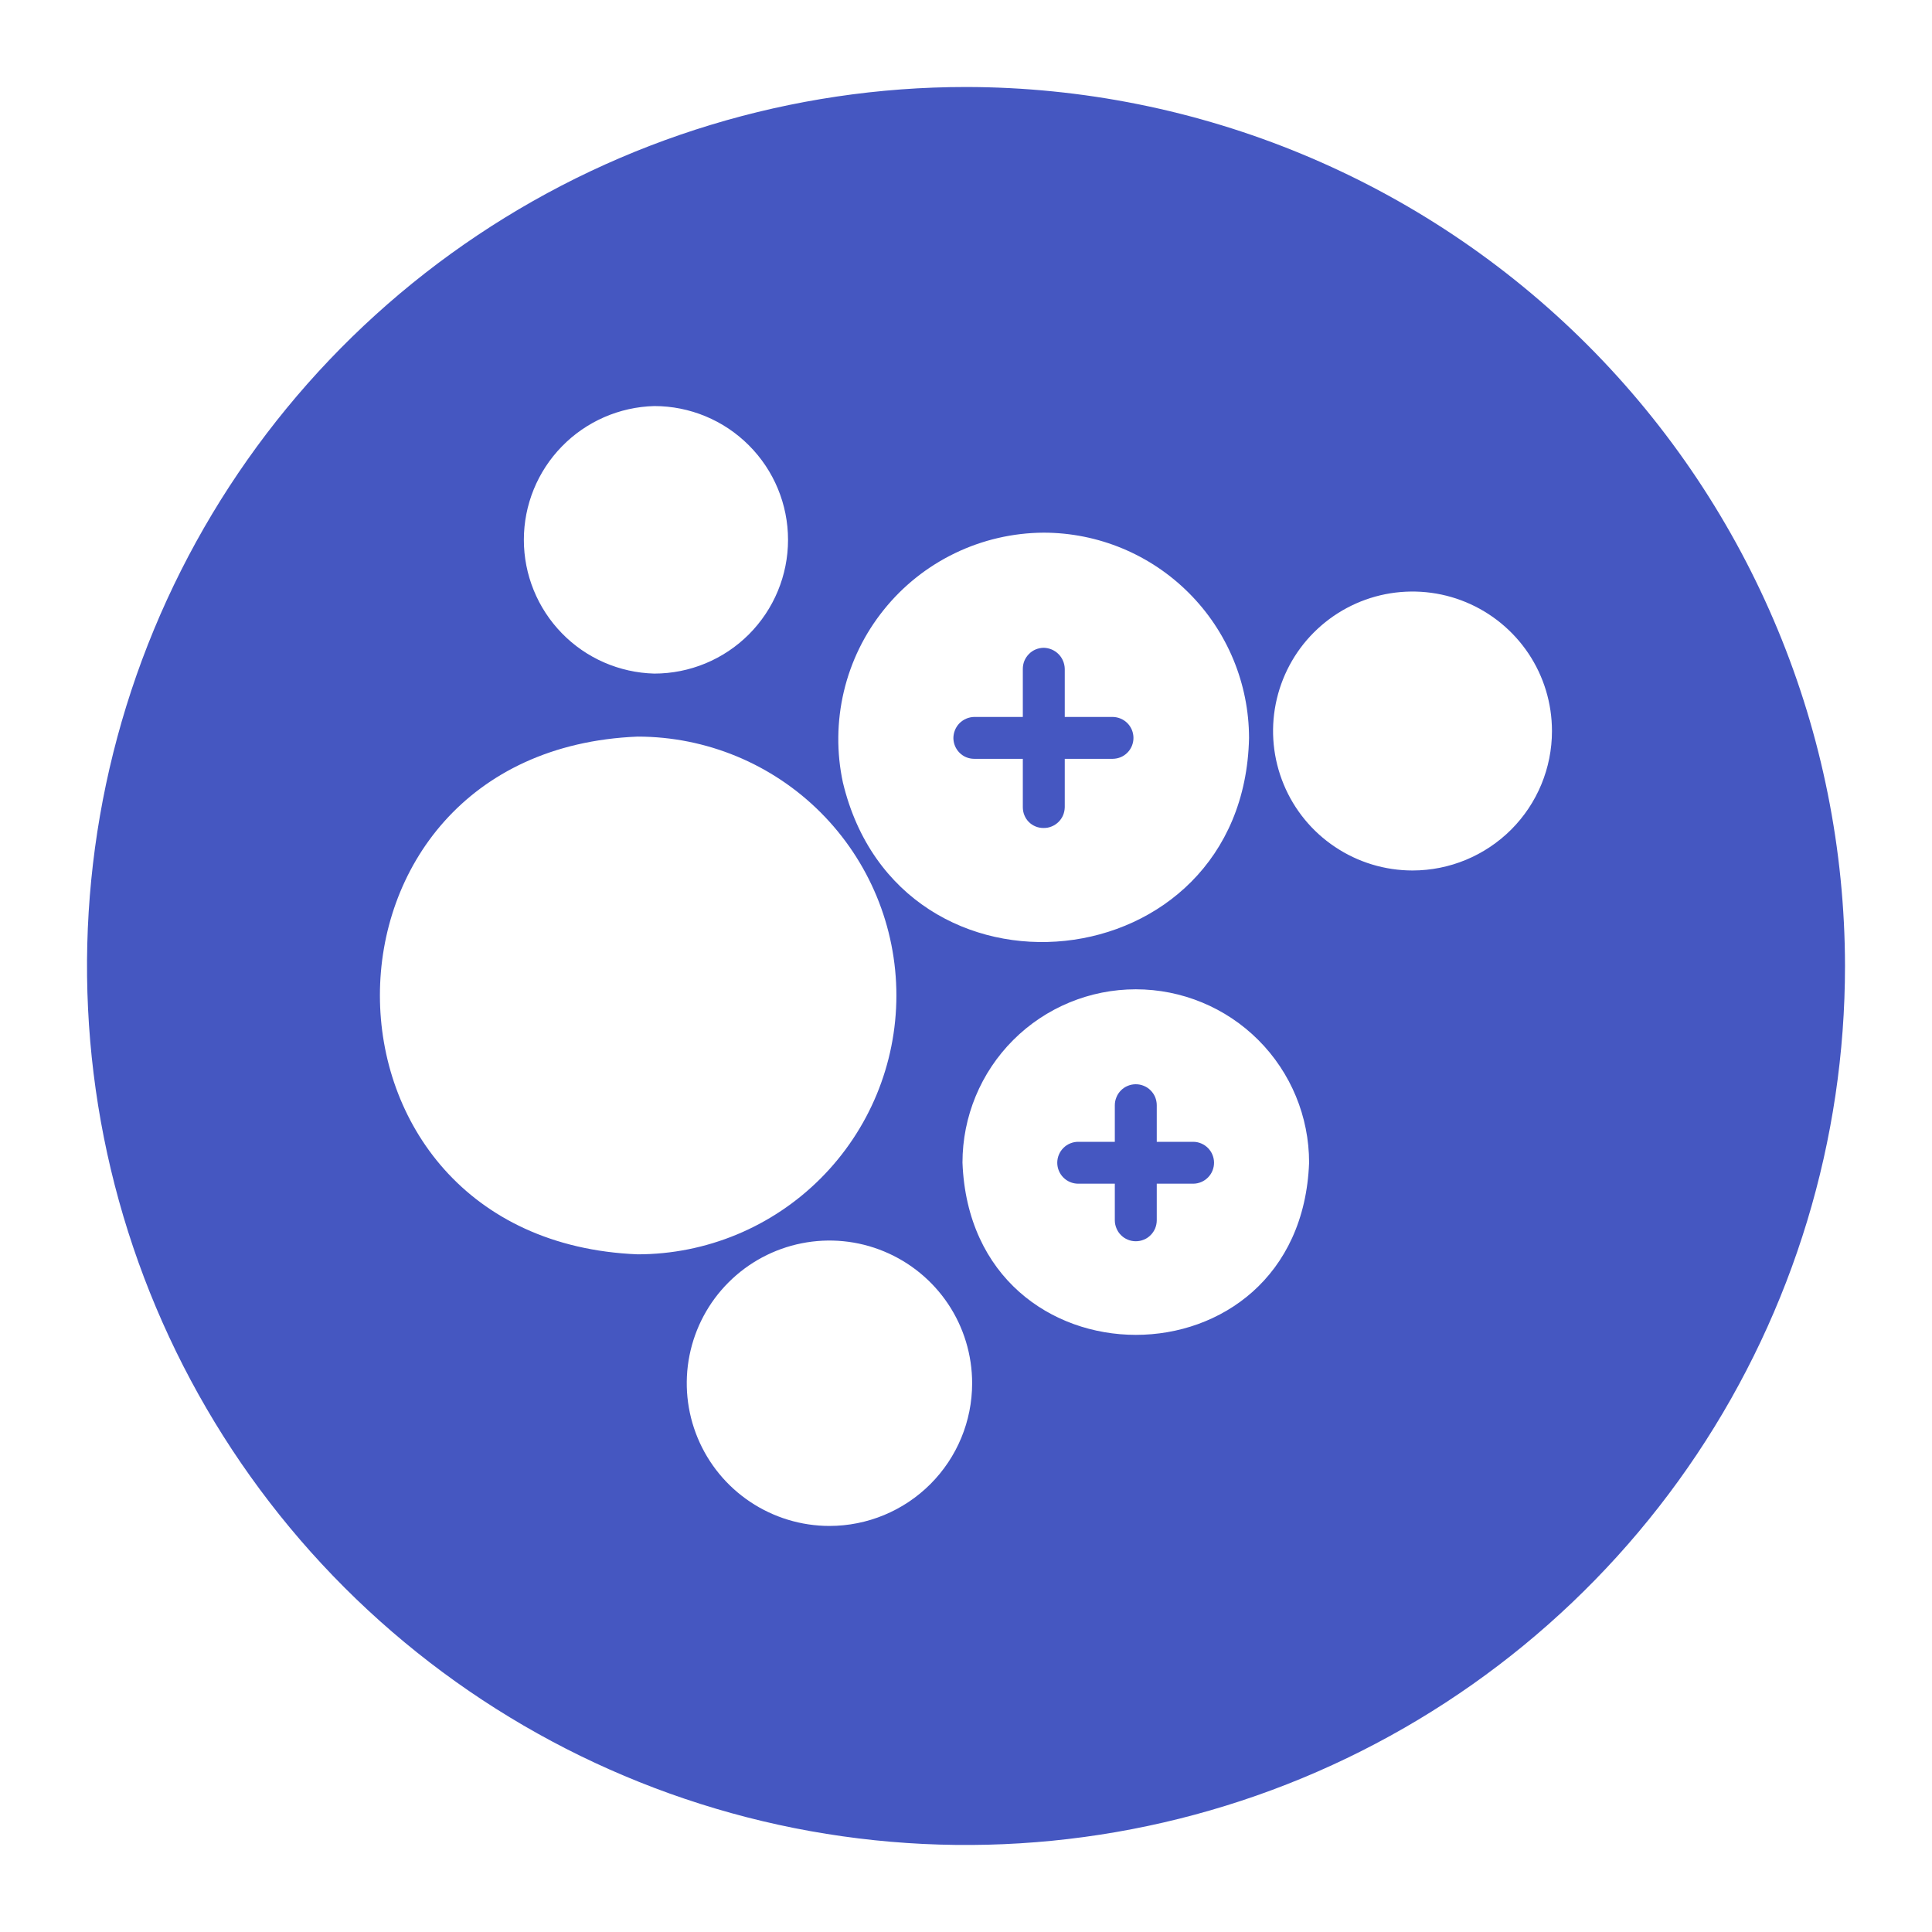 <svg width="34" height="34" viewBox="0 0 34 34" fill="none" xmlns="http://www.w3.org/2000/svg">
<path d="M17 1.531C13.941 1.531 10.95 2.438 8.406 4.138C5.862 5.838 3.88 8.254 2.709 11.08C1.538 13.907 1.232 17.017 1.828 20.018C2.425 23.018 3.899 25.775 6.062 27.938C8.225 30.101 10.982 31.575 13.982 32.172C16.983 32.768 20.093 32.462 22.92 31.291C25.746 30.12 28.162 28.138 29.862 25.594C31.561 23.05 32.469 20.059 32.469 17C32.464 12.899 30.832 8.967 27.933 6.067C25.033 3.168 21.101 1.536 17 1.531ZM18.366 9.374C19.325 9.375 20.243 9.756 20.921 10.434C21.599 11.111 21.98 12.03 21.981 12.988C21.888 17.309 15.829 17.923 14.834 13.772C14.72 13.244 14.726 12.697 14.85 12.171C14.974 11.645 15.214 11.153 15.553 10.732C15.891 10.31 16.319 9.97 16.806 9.735C17.293 9.5 17.826 9.377 18.366 9.374ZM11.514 7.146C12.138 7.146 12.737 7.394 13.178 7.836C13.62 8.277 13.868 8.876 13.868 9.5C13.868 10.124 13.62 10.723 13.178 11.165C12.737 11.606 12.138 11.854 11.514 11.854C10.9 11.838 10.316 11.584 9.888 11.144C9.459 10.704 9.219 10.114 9.219 9.5C9.219 8.886 9.459 8.296 9.888 7.857C10.316 7.417 10.9 7.162 11.514 7.146ZM11.22 12.963C12.428 12.963 13.587 13.443 14.441 14.297C15.295 15.151 15.775 16.31 15.775 17.518C15.775 18.726 15.295 19.885 14.441 20.739C13.587 21.594 12.428 22.074 11.22 22.074C5.177 21.826 5.172 13.21 11.22 12.963ZM14.597 26.854C14.101 26.854 13.615 26.706 13.202 26.43C12.789 26.154 12.467 25.762 12.277 25.303C12.087 24.845 12.037 24.34 12.134 23.853C12.231 23.366 12.47 22.918 12.822 22.567C13.173 22.216 13.62 21.977 14.107 21.88C14.594 21.783 15.099 21.832 15.558 22.023C16.017 22.213 16.409 22.535 16.685 22.947C16.961 23.36 17.108 23.846 17.108 24.343C17.108 25.009 16.844 25.647 16.373 26.118C15.902 26.589 15.263 26.854 14.597 26.854ZM16.938 20.46C16.938 19.651 17.259 18.875 17.831 18.303C18.403 17.731 19.179 17.41 19.988 17.41C20.797 17.41 21.573 17.731 22.145 18.303C22.717 18.875 23.038 19.651 23.038 20.46C22.888 24.502 17.093 24.502 16.938 20.46ZM24.858 15.319C24.373 15.319 23.898 15.175 23.495 14.905C23.091 14.636 22.776 14.252 22.591 13.804C22.405 13.355 22.356 12.862 22.451 12.386C22.546 11.91 22.779 11.472 23.123 11.129C23.466 10.786 23.903 10.552 24.379 10.457C24.855 10.363 25.349 10.411 25.797 10.597C26.246 10.783 26.629 11.098 26.899 11.501C27.169 11.905 27.312 12.379 27.312 12.865C27.312 13.516 27.054 14.14 26.594 14.6C26.133 15.06 25.509 15.319 24.858 15.319Z" fill="#4557C1"/>
<path d="M21.001 20.094H20.357V19.449C20.357 19.401 20.347 19.353 20.329 19.308C20.31 19.263 20.283 19.223 20.249 19.189C20.215 19.154 20.174 19.127 20.129 19.109C20.084 19.09 20.037 19.081 19.988 19.081C19.94 19.081 19.892 19.09 19.847 19.109C19.802 19.127 19.762 19.154 19.727 19.189C19.693 19.223 19.666 19.263 19.648 19.308C19.629 19.353 19.619 19.401 19.619 19.449V20.094H18.975C18.877 20.094 18.783 20.133 18.714 20.202C18.645 20.271 18.606 20.365 18.606 20.462C18.606 20.56 18.645 20.654 18.714 20.723C18.783 20.792 18.877 20.831 18.975 20.831H19.619V21.476C19.619 21.524 19.629 21.572 19.648 21.617C19.666 21.662 19.693 21.702 19.727 21.736C19.762 21.771 19.802 21.798 19.847 21.816C19.892 21.835 19.94 21.844 19.988 21.844C20.037 21.844 20.084 21.835 20.129 21.816C20.174 21.798 20.215 21.771 20.249 21.736C20.283 21.702 20.31 21.662 20.329 21.617C20.347 21.572 20.357 21.524 20.357 21.476V20.831H21.001C21.098 20.83 21.191 20.79 21.259 20.721C21.327 20.652 21.365 20.559 21.365 20.462C21.365 20.366 21.327 20.273 21.259 20.204C21.191 20.135 21.098 20.095 21.001 20.094Z" fill="#4557C1"/>
<path d="M17.144 13.354H18V14.205C18 14.254 18.009 14.302 18.027 14.346C18.045 14.391 18.072 14.432 18.106 14.466C18.14 14.5 18.181 14.527 18.226 14.545C18.27 14.563 18.318 14.572 18.366 14.571C18.415 14.572 18.463 14.563 18.508 14.544C18.553 14.526 18.593 14.499 18.628 14.465C18.662 14.431 18.69 14.391 18.709 14.346C18.727 14.302 18.737 14.254 18.738 14.205V13.354H19.583C19.68 13.353 19.773 13.314 19.841 13.245C19.909 13.176 19.947 13.083 19.947 12.986C19.947 12.889 19.909 12.796 19.841 12.727C19.773 12.658 19.68 12.619 19.583 12.617H18.738V11.772C18.736 11.674 18.697 11.58 18.628 11.511C18.558 11.441 18.465 11.402 18.366 11.4C18.318 11.401 18.27 11.411 18.226 11.429C18.181 11.448 18.14 11.476 18.107 11.51C18.073 11.545 18.046 11.585 18.027 11.63C18.009 11.675 18 11.723 18 11.772V12.617H17.144C17.047 12.619 16.954 12.659 16.885 12.728C16.817 12.797 16.779 12.891 16.778 12.989C16.779 13.085 16.817 13.178 16.886 13.247C16.954 13.316 17.047 13.354 17.144 13.354Z" fill="#4557C1"/>
</svg>
